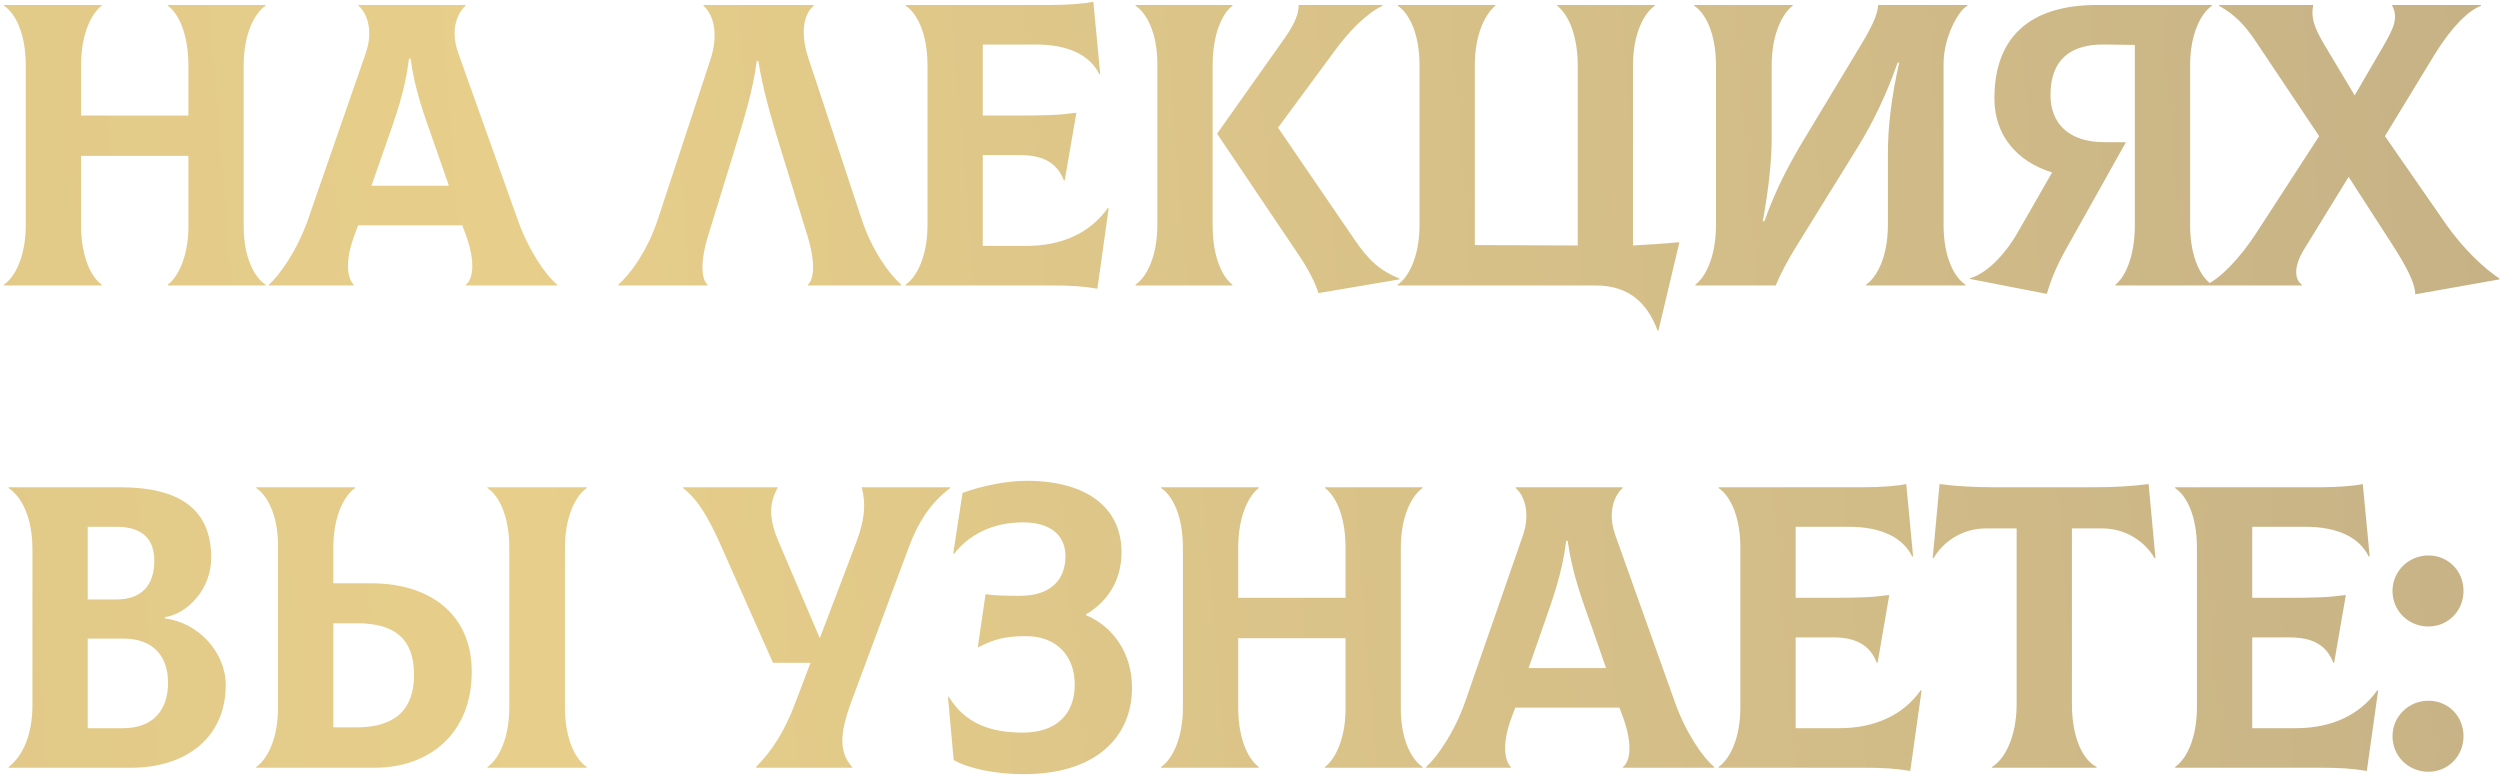 <?xml version="1.0" encoding="UTF-8"?> <svg xmlns="http://www.w3.org/2000/svg" width="508" height="158" viewBox="0 0 508 158" fill="none"> <path d="M53.945 1.174V1.01H34.101V1.174C36.069 2.568 38.283 6.504 38.283 13.31V23.478H16.471V13.31C16.471 6.586 18.767 2.568 20.653 1.174V1.01H0.809V1.174C2.941 2.568 5.237 6.504 5.237 13.31V45.7C5.237 52.424 2.859 56.442 0.809 57.836V58H20.653V57.836C18.685 56.442 16.471 52.506 16.471 45.7V31.678H38.283V46.028C38.283 52.424 35.987 56.442 34.101 57.836V58H53.945V57.836C51.813 56.442 49.517 52.506 49.517 46.028V13.31C49.517 6.586 51.895 2.568 53.945 1.174ZM105.165 44.552L93.111 10.768C91.389 5.93 93.029 2.568 94.587 1.174V1.01H72.857V1.174C74.415 2.486 75.973 5.93 74.333 10.768L62.607 44.552C60.393 50.866 56.867 55.868 54.653 57.836V58H71.873V57.836C70.725 56.77 69.905 53.408 72.037 47.75L72.775 45.782H93.931L94.669 47.75C96.719 53.408 96.063 56.77 94.669 57.836V58H113.201V57.836C110.905 55.95 107.379 50.866 105.165 44.552ZM83.107 11.916H83.435C84.255 18.23 86.305 23.724 88.191 29.054L91.225 37.746H75.481L78.515 29.054C80.401 23.724 82.369 18.23 83.107 11.916ZM125.647 58H143.769V57.836C142.621 56.852 142.129 53.572 143.933 47.75L149.591 29.382C151.313 23.724 153.035 18.148 153.773 12.408H154.101C155.003 18.148 156.643 23.724 158.365 29.382L164.023 47.75C165.827 53.572 165.335 56.77 164.187 57.836V58H183.129V57.836C180.833 55.868 177.225 51.03 175.093 44.552L164.269 11.834C162.629 6.914 163.203 2.978 165.335 1.174V1.01H142.949V1.174C145.163 3.142 145.983 7.242 144.343 12.162L133.683 44.552C131.551 51.03 127.943 55.868 125.647 57.836V58ZM225.12 42.256C221.594 47.258 215.854 49.964 208.638 49.964H199.7V31.514H207.244C211.836 31.514 214.788 32.99 216.182 36.68H216.346L218.724 22.904C215.034 23.396 212.738 23.478 205.932 23.478H199.7V9.046H210.524C216.92 9.046 221.43 11.096 223.398 15.114L223.562 15.032L222.168 0.354C220.364 0.764 216.756 1.01 213.476 1.01H184.038V1.174C186.17 2.568 188.466 6.504 188.466 13.31V45.7C188.466 52.424 186.088 56.442 184.038 57.836V58H212.984C217.822 58 219.954 58.164 222.988 58.656L225.284 42.338L225.12 42.256ZM246.408 45.782V13.31C246.408 6.586 248.54 2.568 250.426 1.174V1.01H230.746V1.174C232.878 2.568 235.174 6.504 235.174 12.982V45.7C235.174 52.424 232.796 56.442 230.746 57.836V58H250.426V57.836C248.54 56.442 246.408 52.506 246.408 45.782ZM275.272 48.734L259.692 25.938L271.254 10.276C273.878 6.668 277.486 2.814 280.93 1.174V1.01H263.874C263.956 2.568 263.218 4.618 261.168 7.57L247.31 27.168L263.874 51.768C265.76 54.556 267.4 57.672 267.892 59.558L284.374 56.77V56.606C280.356 54.966 278.06 52.834 275.272 48.734ZM331.826 49.882V13.31C331.826 6.586 334.204 2.568 336.254 1.174V1.01H316.41V1.174C318.296 2.568 320.592 6.504 320.592 13.31V49.882L299.682 49.8V13.31C299.682 6.586 302.06 2.568 303.864 1.174V1.01H284.02V1.174C286.152 2.568 288.448 6.504 288.448 13.31V45.7C288.448 52.424 286.07 56.442 284.02 57.836V58H324.2C331.334 58 334.86 61.936 336.828 67.184H336.992L341.256 49.226C338.222 49.472 335.106 49.718 331.826 49.882ZM344.507 58H360.825C361.727 55.786 363.285 52.834 364.925 50.21L377.307 30.202C380.423 25.2 383.293 19.378 385.589 12.736H385.917C384.359 19.542 383.621 25.856 383.621 30.94V45.7C383.621 52.424 381.243 56.442 379.193 57.836V58H399.365V57.836C397.233 56.442 394.937 52.506 394.937 45.7V12.9C394.937 7.652 397.889 2.158 399.775 1.174V1.01H381.653C381.489 2.65 380.997 4.372 378.291 8.882L366.483 28.48C364.269 32.17 360.989 37.91 358.529 44.962H358.201C359.513 37.664 360.005 32.416 360.005 27.742V13.31C360.005 6.586 362.383 2.568 364.269 1.174V1.01H344.261V1.174C346.393 2.568 348.689 6.504 348.689 13.31V45.7C348.689 52.424 346.393 56.442 344.507 57.836V58ZM449.461 1.174V1.01H426.173C412.315 1.01 405.263 7.652 405.263 20.034C405.263 27.414 409.773 32.826 416.989 35.04L409.937 47.34C407.231 52.014 403.541 55.622 400.343 56.524V56.688L415.923 59.722C416.743 56.852 417.809 54.228 419.859 50.538L431.995 28.89H427.567C420.597 28.89 416.661 25.282 416.661 19.296C416.661 12.244 420.597 8.964 427.567 9.046L433.799 9.128V45.7C433.799 52.424 431.667 56.442 429.863 57.836V58H449.461V57.836C447.329 56.442 445.033 52.506 445.033 45.7V13.31C445.033 6.586 447.411 2.568 449.461 1.174ZM496.672 45.044L484.618 27.66L494.704 11.096C498.23 5.356 501.592 2.158 504.134 1.174V1.01H486.094V1.174C487.406 3.634 486.34 5.848 484.29 9.374L478.468 19.378L472.236 8.964C470.35 5.766 469.53 3.634 470.022 1.174V1.01H450.916V1.174C454.196 3.06 456.082 5.028 458.296 8.308L471.252 27.66L458.542 47.258C455.18 52.424 451.244 56.524 448.374 57.836V58H467.726V57.836C466.414 56.934 465.84 54.474 468.218 50.62L477.238 35.942L485.602 48.898C488.964 54.064 490.768 57.508 490.768 59.804L507.906 56.77V56.606C505.036 54.72 500.608 50.784 496.672 45.044ZM33.489 125.66V125.414C38.245 124.676 42.919 119.592 42.919 113.36C42.919 103.602 36.687 99.01 24.387 99.01H1.755V99.174C4.379 100.978 6.593 104.996 6.593 111.72V143.208C6.593 150.588 3.805 154.278 1.755 155.836V156H26.683C37.835 156 45.871 149.85 45.871 139.19C45.871 132.548 40.295 126.48 33.489 125.66ZM23.731 107.046C28.569 107.046 31.357 109.26 31.357 113.934C31.357 119.182 28.487 121.806 23.731 121.806H17.827V107.046H23.731ZM25.043 147.964H17.827V129.76H25.043C31.193 129.76 34.145 133.368 34.145 138.78C34.145 144.192 31.193 147.964 25.043 147.964ZM75.441 118.526H67.733V111.31C67.733 104.586 70.111 100.568 72.161 99.174V99.01H52.071V99.174C54.203 100.568 56.499 104.504 56.499 110.982V143.7C56.499 150.424 54.121 154.442 52.071 155.836V156H76.179C86.921 156 95.859 149.358 95.859 136.484C95.859 124.84 87.413 118.526 75.441 118.526ZM119.229 99.174V99.01H99.057V99.174C101.189 100.568 103.485 104.504 103.485 111.31V143.7C103.485 150.424 101.107 154.442 99.057 155.836V156H119.229V155.836C117.097 154.442 114.801 150.506 114.801 143.7V111.31C114.801 104.586 117.179 100.568 119.229 99.174ZM72.489 147.8H67.733V126.644H72.489C80.443 126.644 84.133 130.006 84.133 137.14C84.133 144.028 80.443 147.8 72.489 147.8ZM175.114 99.01C176.016 102.618 175.688 105.734 173.883 110.49L166.586 129.678L158.385 110.49C156.253 105.57 156.171 102.618 157.975 99.174V99.01H138.787V99.174C141.821 101.47 143.953 105.242 146.331 110.49L157.073 134.68H164.7L161.583 142.88C159.287 148.948 156.663 152.802 153.629 155.836V156H173.145V155.836C170.521 152.884 170.521 149.194 173.063 142.388L184.626 111.31C186.512 106.226 188.972 102.29 193.071 99.174V99.01H175.114ZM208.051 157.312C222.647 157.312 230.027 149.768 230.027 139.764C230.027 132.548 226.009 127.218 220.679 125.004V124.84C225.025 122.298 227.895 117.952 227.895 112.212C227.895 103.11 220.761 97.698 208.625 97.698C204.443 97.698 199.359 98.764 195.587 100.158L193.701 112.458L193.865 112.54C196.981 108.522 201.901 106.144 207.805 106.144C213.709 106.144 216.497 108.932 216.497 113.032C216.497 117.624 213.709 121.068 207.231 121.068C203.951 121.068 201.901 120.986 200.261 120.74L198.703 131.4L198.867 131.482C202.229 129.76 204.525 129.268 208.543 129.268C214.693 129.268 218.383 133.286 218.383 139.108C218.383 145.094 214.693 148.866 207.805 148.866C201.409 148.866 196.079 147.062 192.799 141.568L192.635 141.65L193.783 154.442C196.817 156.164 202.229 157.312 208.051 157.312ZM289.076 99.174V99.01H269.232V99.174C271.2 100.568 273.414 104.504 273.414 111.31V121.478H251.602V111.31C251.602 104.586 253.898 100.568 255.784 99.174V99.01H235.94V99.174C238.072 100.568 240.368 104.504 240.368 111.31V143.7C240.368 150.424 237.99 154.442 235.94 155.836V156H255.784V155.836C253.816 154.442 251.602 150.506 251.602 143.7V129.678H273.414V144.028C273.414 150.424 271.118 154.442 269.232 155.836V156H289.076V155.836C286.944 154.442 284.648 150.506 284.648 144.028V111.31C284.648 104.586 287.026 100.568 289.076 99.174ZM340.295 142.552L328.241 108.768C326.519 103.93 328.159 100.568 329.717 99.174V99.01H307.987V99.174C309.545 100.486 311.103 103.93 309.463 108.768L297.737 142.552C295.523 148.866 291.997 153.868 289.783 155.836V156H307.003V155.836C305.855 154.77 305.035 151.408 307.167 145.75L307.905 143.782H329.061L329.799 145.75C331.849 151.408 331.193 154.77 329.799 155.836V156H348.331V155.836C346.035 153.95 342.509 148.866 340.295 142.552ZM318.237 109.916H318.565C319.385 116.23 321.435 121.724 323.321 127.054L326.355 135.746H310.611L313.645 127.054C315.531 121.724 317.499 116.23 318.237 109.916ZM390.297 140.256C386.771 145.258 381.031 147.964 373.815 147.964H364.877V129.514H372.421C377.013 129.514 379.965 130.99 381.359 134.68H381.523L383.901 120.904C380.211 121.396 377.915 121.478 371.109 121.478H364.877V107.046H375.701C382.097 107.046 386.607 109.096 388.575 113.114L388.739 113.032L387.345 98.354C385.541 98.764 381.933 99.01 378.653 99.01H349.215V99.174C351.347 100.568 353.643 104.504 353.643 111.31V143.7C353.643 150.424 351.265 154.442 349.215 155.836V156H378.161C382.999 156 385.131 156.164 388.165 156.656L390.461 140.338L390.297 140.256ZM436.595 98.354C432.823 98.846 429.379 99.01 425.361 99.01H405.353C401.335 99.01 397.891 98.846 394.119 98.354L392.725 113.36L392.889 113.442C394.775 110.162 398.629 107.374 403.549 107.374H409.781V143.044C409.781 150.014 407.157 154.442 404.779 155.836V156H426.017V155.836C423.311 154.442 421.015 150.096 421.015 143.044V107.374H427.165C432.085 107.374 435.939 110.162 437.825 113.442L437.989 113.36L436.595 98.354ZM483.072 140.256C479.546 145.258 473.806 147.964 466.59 147.964H457.652V129.514H465.196C469.788 129.514 472.74 130.99 474.134 134.68H474.298L476.676 120.904C472.986 121.396 470.69 121.478 463.884 121.478H457.652V107.046H468.476C474.872 107.046 479.382 109.096 481.35 113.114L481.514 113.032L480.12 98.354C478.316 98.764 474.708 99.01 471.428 99.01H441.99V99.174C444.122 100.568 446.418 104.504 446.418 111.31V143.7C446.418 150.424 444.04 154.442 441.99 155.836V156H470.936C475.774 156 477.906 156.164 480.94 156.656L483.236 140.338L483.072 140.256ZM493.454 127.3C497.472 127.3 500.588 124.102 500.588 120.084C500.588 115.984 497.472 112.868 493.454 112.868C489.436 112.868 486.156 116.066 486.156 120.084C486.156 124.102 489.354 127.3 493.454 127.3ZM493.454 156.82C497.472 156.82 500.588 153.622 500.588 149.604C500.588 145.504 497.472 142.388 493.454 142.388C489.436 142.388 486.156 145.586 486.156 149.604C486.156 153.622 489.354 156.82 493.454 156.82Z" fill="url(#paint0_linear_1320_1153)"></path> <defs> <linearGradient id="paint0_linear_1320_1153" x1="616" y1="-227.854" x2="-750.228" y2="-119.082" gradientUnits="userSpaceOnUse"> <stop stop-color="#BCA985"></stop> <stop offset="0.389" stop-color="#E7CE8A"></stop> <stop offset="1" stop-color="#BCA984"></stop> </linearGradient> </defs> </svg> 